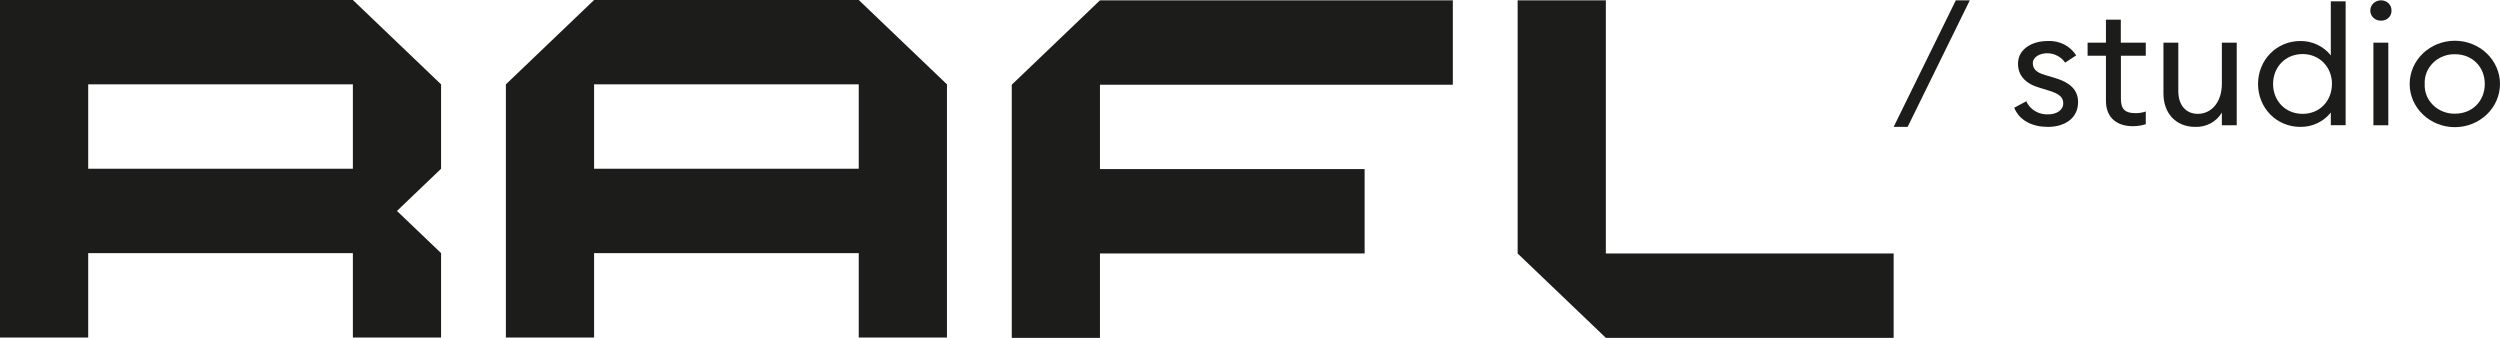 <?xml version="1.0" encoding="UTF-8"?> <svg xmlns="http://www.w3.org/2000/svg" width="74" height="10" viewBox="0 0 74 10" fill="none"> <g clip-path="url(#clip0_19_596)"> <path d="M7.833 0H0V9.99H2.611V7.492H10.445V9.99H13.056V7.492L11.75 6.244L13.056 4.995V2.497L10.445 0H7.833ZM10.445 4.995H2.611V2.497H10.445V4.995Z" fill="#1C1C1B"></path> <path d="M22.808 0H17.585L14.974 2.497V9.99H17.585V7.492H25.419V9.99H28.03V2.497L25.419 0H22.808ZM25.419 4.995H17.585V2.497H25.419V4.995Z" fill="#1C1C1B"></path> <path d="M37.781 0.01H35.17H32.559L29.948 2.508V5.005V7.503V10H32.559V7.503H35.17H37.781H40.393V5.005H37.781H35.17H32.559V2.508H35.17H37.781H40.393H43.004V0.01H40.393H37.781Z" fill="#1C1C1B"></path> <path d="M52.756 7.503H50.144H47.533V5.005V2.508V0.01H44.922V2.508V5.005V7.503L47.533 10H50.144H52.756H56.052V7.503H52.756Z" fill="#1C1C1B"></path> <path d="M57.892 0.01H58.306L56.466 3.756H56.052L57.892 0.01Z" fill="#1C1C1B"></path> <path d="M59.62 3.189L59.978 2.998C60.032 3.119 60.123 3.22 60.239 3.289C60.355 3.358 60.491 3.392 60.627 3.385C60.873 3.385 61.072 3.262 61.072 3.057C61.072 2.881 60.959 2.773 60.627 2.676L60.372 2.597C59.947 2.475 59.733 2.231 59.733 1.884C59.733 1.468 60.126 1.214 60.612 1.214C60.78 1.204 60.947 1.239 61.096 1.314C61.244 1.389 61.368 1.502 61.455 1.639L61.128 1.854C61.071 1.769 60.992 1.699 60.899 1.651C60.806 1.602 60.702 1.576 60.596 1.576C60.377 1.576 60.172 1.688 60.172 1.869C60.172 2.021 60.249 2.138 60.535 2.221L60.816 2.304C61.261 2.436 61.511 2.651 61.511 3.023C61.511 3.492 61.128 3.756 60.617 3.756C60.167 3.756 59.779 3.575 59.62 3.189Z" fill="#1C1C1B"></path> <path d="M62.336 2.984V1.649H61.793V1.263H62.336V0.583H62.776V1.263H63.515V1.649H62.779V2.934C62.779 3.247 62.922 3.349 63.204 3.349C63.31 3.352 63.416 3.335 63.515 3.3V3.677C63.389 3.717 63.255 3.737 63.122 3.735C62.668 3.732 62.336 3.492 62.336 2.984Z" fill="#1C1C1B"></path> <path d="M64.038 2.764V1.263H64.478V2.7C64.478 3.111 64.703 3.37 65.055 3.37C65.449 3.37 65.767 3.038 65.767 2.475V1.263H66.207V3.707H65.767V3.331C65.69 3.465 65.575 3.575 65.436 3.65C65.297 3.725 65.138 3.762 64.979 3.756C64.421 3.756 64.038 3.37 64.038 2.764Z" fill="#1C1C1B"></path> <path d="M66.838 2.485C66.838 1.786 67.375 1.214 68.091 1.214C68.265 1.212 68.438 1.25 68.594 1.324C68.751 1.398 68.887 1.506 68.992 1.639V0.039H69.431V3.706H68.992V3.331C68.887 3.464 68.751 3.572 68.594 3.646C68.438 3.72 68.265 3.758 68.091 3.756C67.372 3.756 66.838 3.184 66.838 2.485ZM69.027 2.485C69.027 1.996 68.669 1.6 68.157 1.6C67.644 1.6 67.283 1.991 67.283 2.485C67.283 2.979 67.641 3.37 68.157 3.37C68.673 3.37 69.025 2.979 69.025 2.485H69.027Z" fill="#1C1C1B"></path> <path d="M70.161 0.308C70.161 0.268 70.17 0.229 70.186 0.192C70.203 0.156 70.226 0.123 70.256 0.095C70.286 0.067 70.321 0.045 70.36 0.031C70.399 0.016 70.44 0.009 70.482 0.01C70.522 0.01 70.563 0.018 70.6 0.033C70.638 0.048 70.672 0.07 70.701 0.097C70.729 0.125 70.751 0.158 70.767 0.194C70.782 0.23 70.789 0.269 70.788 0.308C70.791 0.348 70.784 0.387 70.77 0.424C70.756 0.461 70.733 0.495 70.704 0.524C70.676 0.552 70.641 0.575 70.603 0.59C70.564 0.605 70.523 0.612 70.482 0.611C70.439 0.613 70.397 0.606 70.358 0.592C70.318 0.577 70.282 0.555 70.252 0.526C70.222 0.498 70.199 0.464 70.183 0.426C70.167 0.389 70.16 0.348 70.161 0.308V0.308ZM70.253 1.263H70.694V3.707H70.253V1.263Z" fill="#1C1C1B"></path> <path d="M71.326 2.485C71.326 2.146 71.467 1.821 71.718 1.581C71.969 1.341 72.309 1.206 72.663 1.206C73.018 1.206 73.358 1.341 73.608 1.581C73.859 1.821 74 2.146 74 2.485C74 2.824 73.859 3.149 73.608 3.389C73.358 3.629 73.018 3.764 72.663 3.764C72.309 3.764 71.969 3.629 71.718 3.389C71.467 3.149 71.326 2.824 71.326 2.485V2.485ZM73.55 2.485C73.55 1.996 73.197 1.605 72.666 1.605C72.545 1.603 72.426 1.624 72.315 1.668C72.203 1.711 72.103 1.777 72.019 1.859C71.935 1.942 71.869 2.04 71.827 2.147C71.784 2.255 71.765 2.37 71.771 2.485C71.765 2.6 71.784 2.715 71.827 2.823C71.869 2.93 71.935 3.028 72.019 3.111C72.103 3.193 72.203 3.259 72.315 3.302C72.426 3.346 72.545 3.367 72.666 3.365C73.197 3.365 73.55 2.974 73.55 2.485Z" fill="#1C1C1B"></path> </g> <defs> <clipPath id="clip0_19_596"> <rect width="74" height="10" fill="white"></rect> </clipPath> </defs> </svg> 